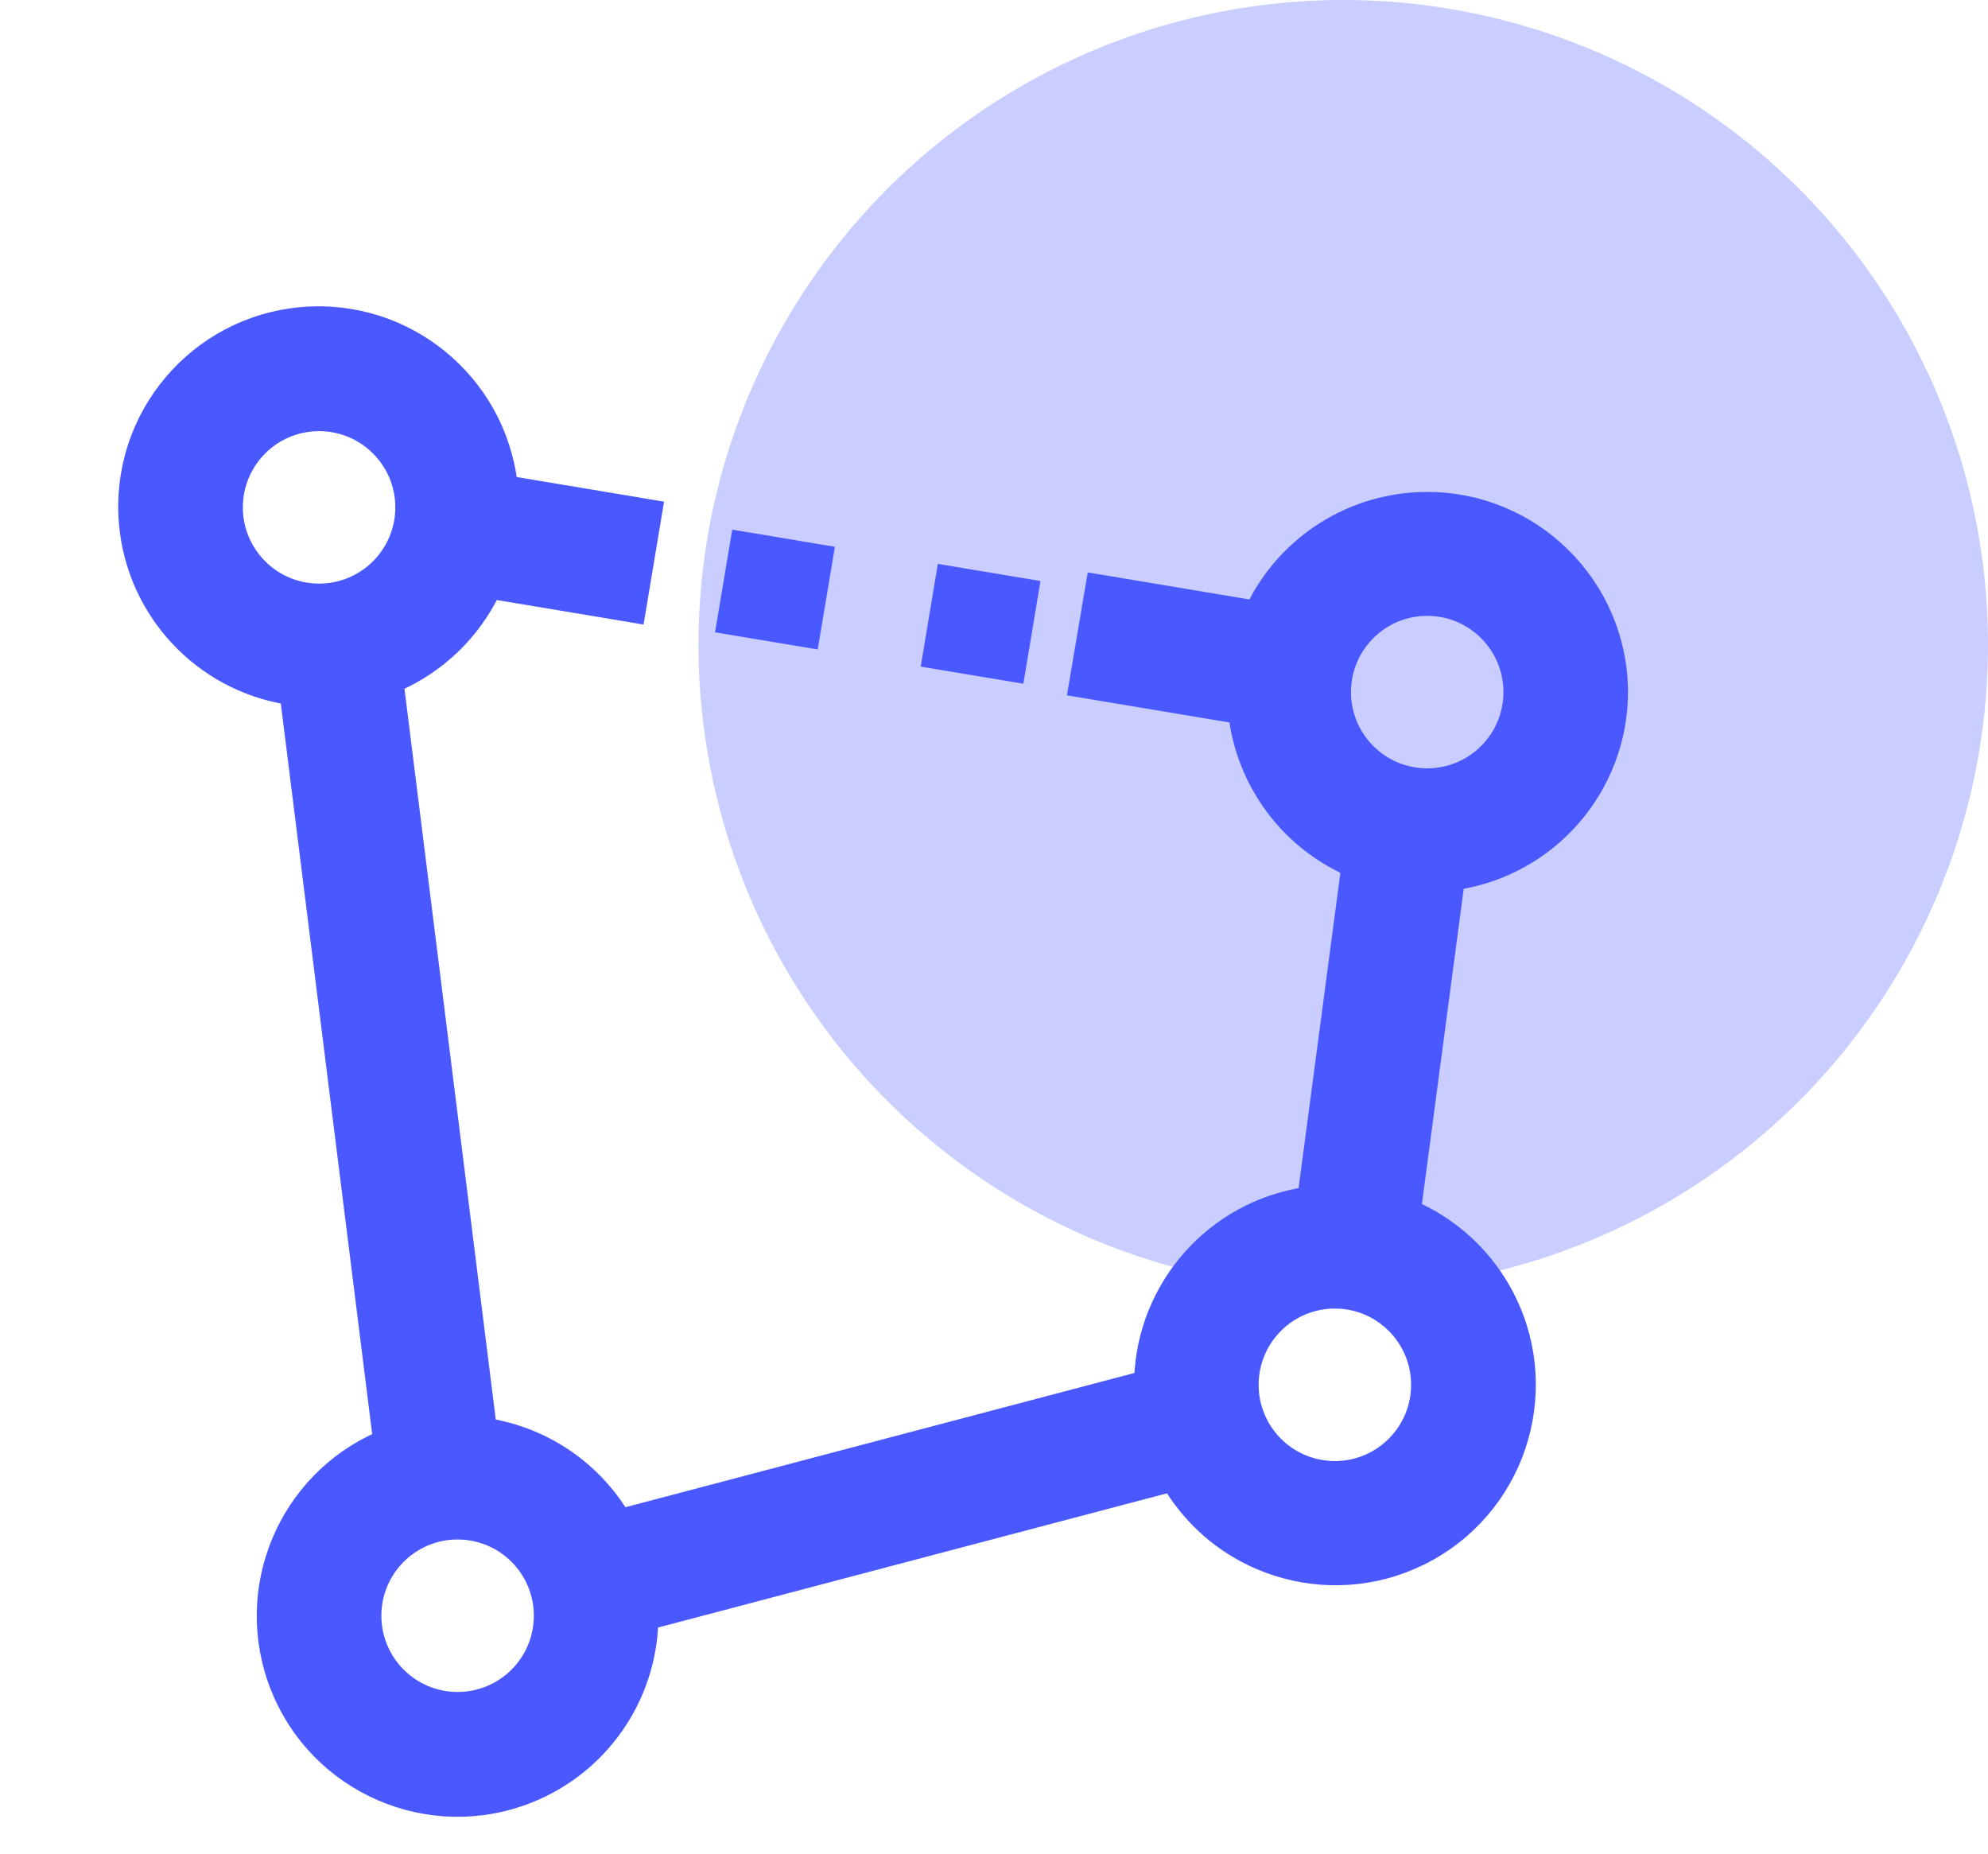 <svg width="74" height="69" viewBox="0 0 74 69" fill="none" xmlns="http://www.w3.org/2000/svg">
<path d="M40.358 25.68L46.031 26.627C46.337 29.121 47.927 31.275 50.22 32.302L48.606 44.476C45.191 44.99 42.625 47.876 42.517 51.33L23.143 56.439C22.061 54.65 20.248 53.424 18.184 53.086L14.731 25.451C16.303 24.765 17.578 23.541 18.326 21.998L23.413 22.847L23.709 22.897L23.759 22.601L24.324 19.212L24.374 18.916L24.078 18.866L18.965 18.012C18.513 14.192 15.105 11.395 11.245 11.727C7.306 12.065 4.388 15.533 4.727 19.471C5.009 22.753 7.491 25.407 10.723 25.925L14.179 53.554C10.64 55.086 8.933 59.163 10.361 62.775C11.819 66.46 15.987 68.266 19.672 66.808C22.348 65.75 24.126 63.199 24.205 60.336L43.578 55.228C45.559 58.525 49.815 59.676 53.199 57.788C56.65 55.861 57.887 51.502 55.961 48.05C55.202 46.691 54.022 45.617 52.602 44.99L54.216 32.817C57.695 32.289 60.29 29.3 60.3 25.758L60.3 25.756C60.285 21.793 57.061 18.593 53.098 18.608C50.357 18.618 47.869 20.188 46.675 22.641L41.031 21.697L40.735 21.648L40.685 21.943L40.111 25.334L40.061 25.63L40.358 25.68ZM11.877 22.019C10.145 22.019 8.74 20.615 8.74 18.882C8.74 17.149 10.145 15.745 11.877 15.745C13.61 15.745 15.015 17.149 15.015 18.882C15.015 20.615 13.61 22.019 11.877 22.019ZM17.033 63.267C15.301 63.267 13.896 61.863 13.896 60.13C13.896 58.397 15.301 56.993 17.033 56.993C18.766 56.993 20.171 58.397 20.171 60.13C20.171 61.863 18.766 63.267 17.033 63.267ZM52.825 51.537C52.825 53.269 51.421 54.674 49.688 54.674C47.955 54.674 46.551 53.269 46.551 51.537C46.551 49.804 47.955 48.399 49.688 48.399C51.421 48.399 52.825 49.804 52.825 51.537ZM49.988 25.757C49.988 24.024 51.393 22.619 53.125 22.619C54.858 22.619 56.263 24.024 56.263 25.757C56.263 27.489 54.858 28.894 53.125 28.894C51.393 28.894 49.988 27.489 49.988 25.757Z" fill="#4A59FF" stroke="#4A59FF" stroke-width="0.6"/>
<path d="M38.73 21.624L34.909 20.986L34.272 24.808L38.093 25.445L38.73 21.624Z" fill="#4A59FF"/>
<path d="M31.077 20.349L27.256 19.711L26.617 23.532L30.438 24.17L31.077 20.349Z" fill="#4A59FF"/>
<circle cx="50" cy="24" r="24" fill="#4A59FF" fill-opacity="0.3"/>
</svg>
